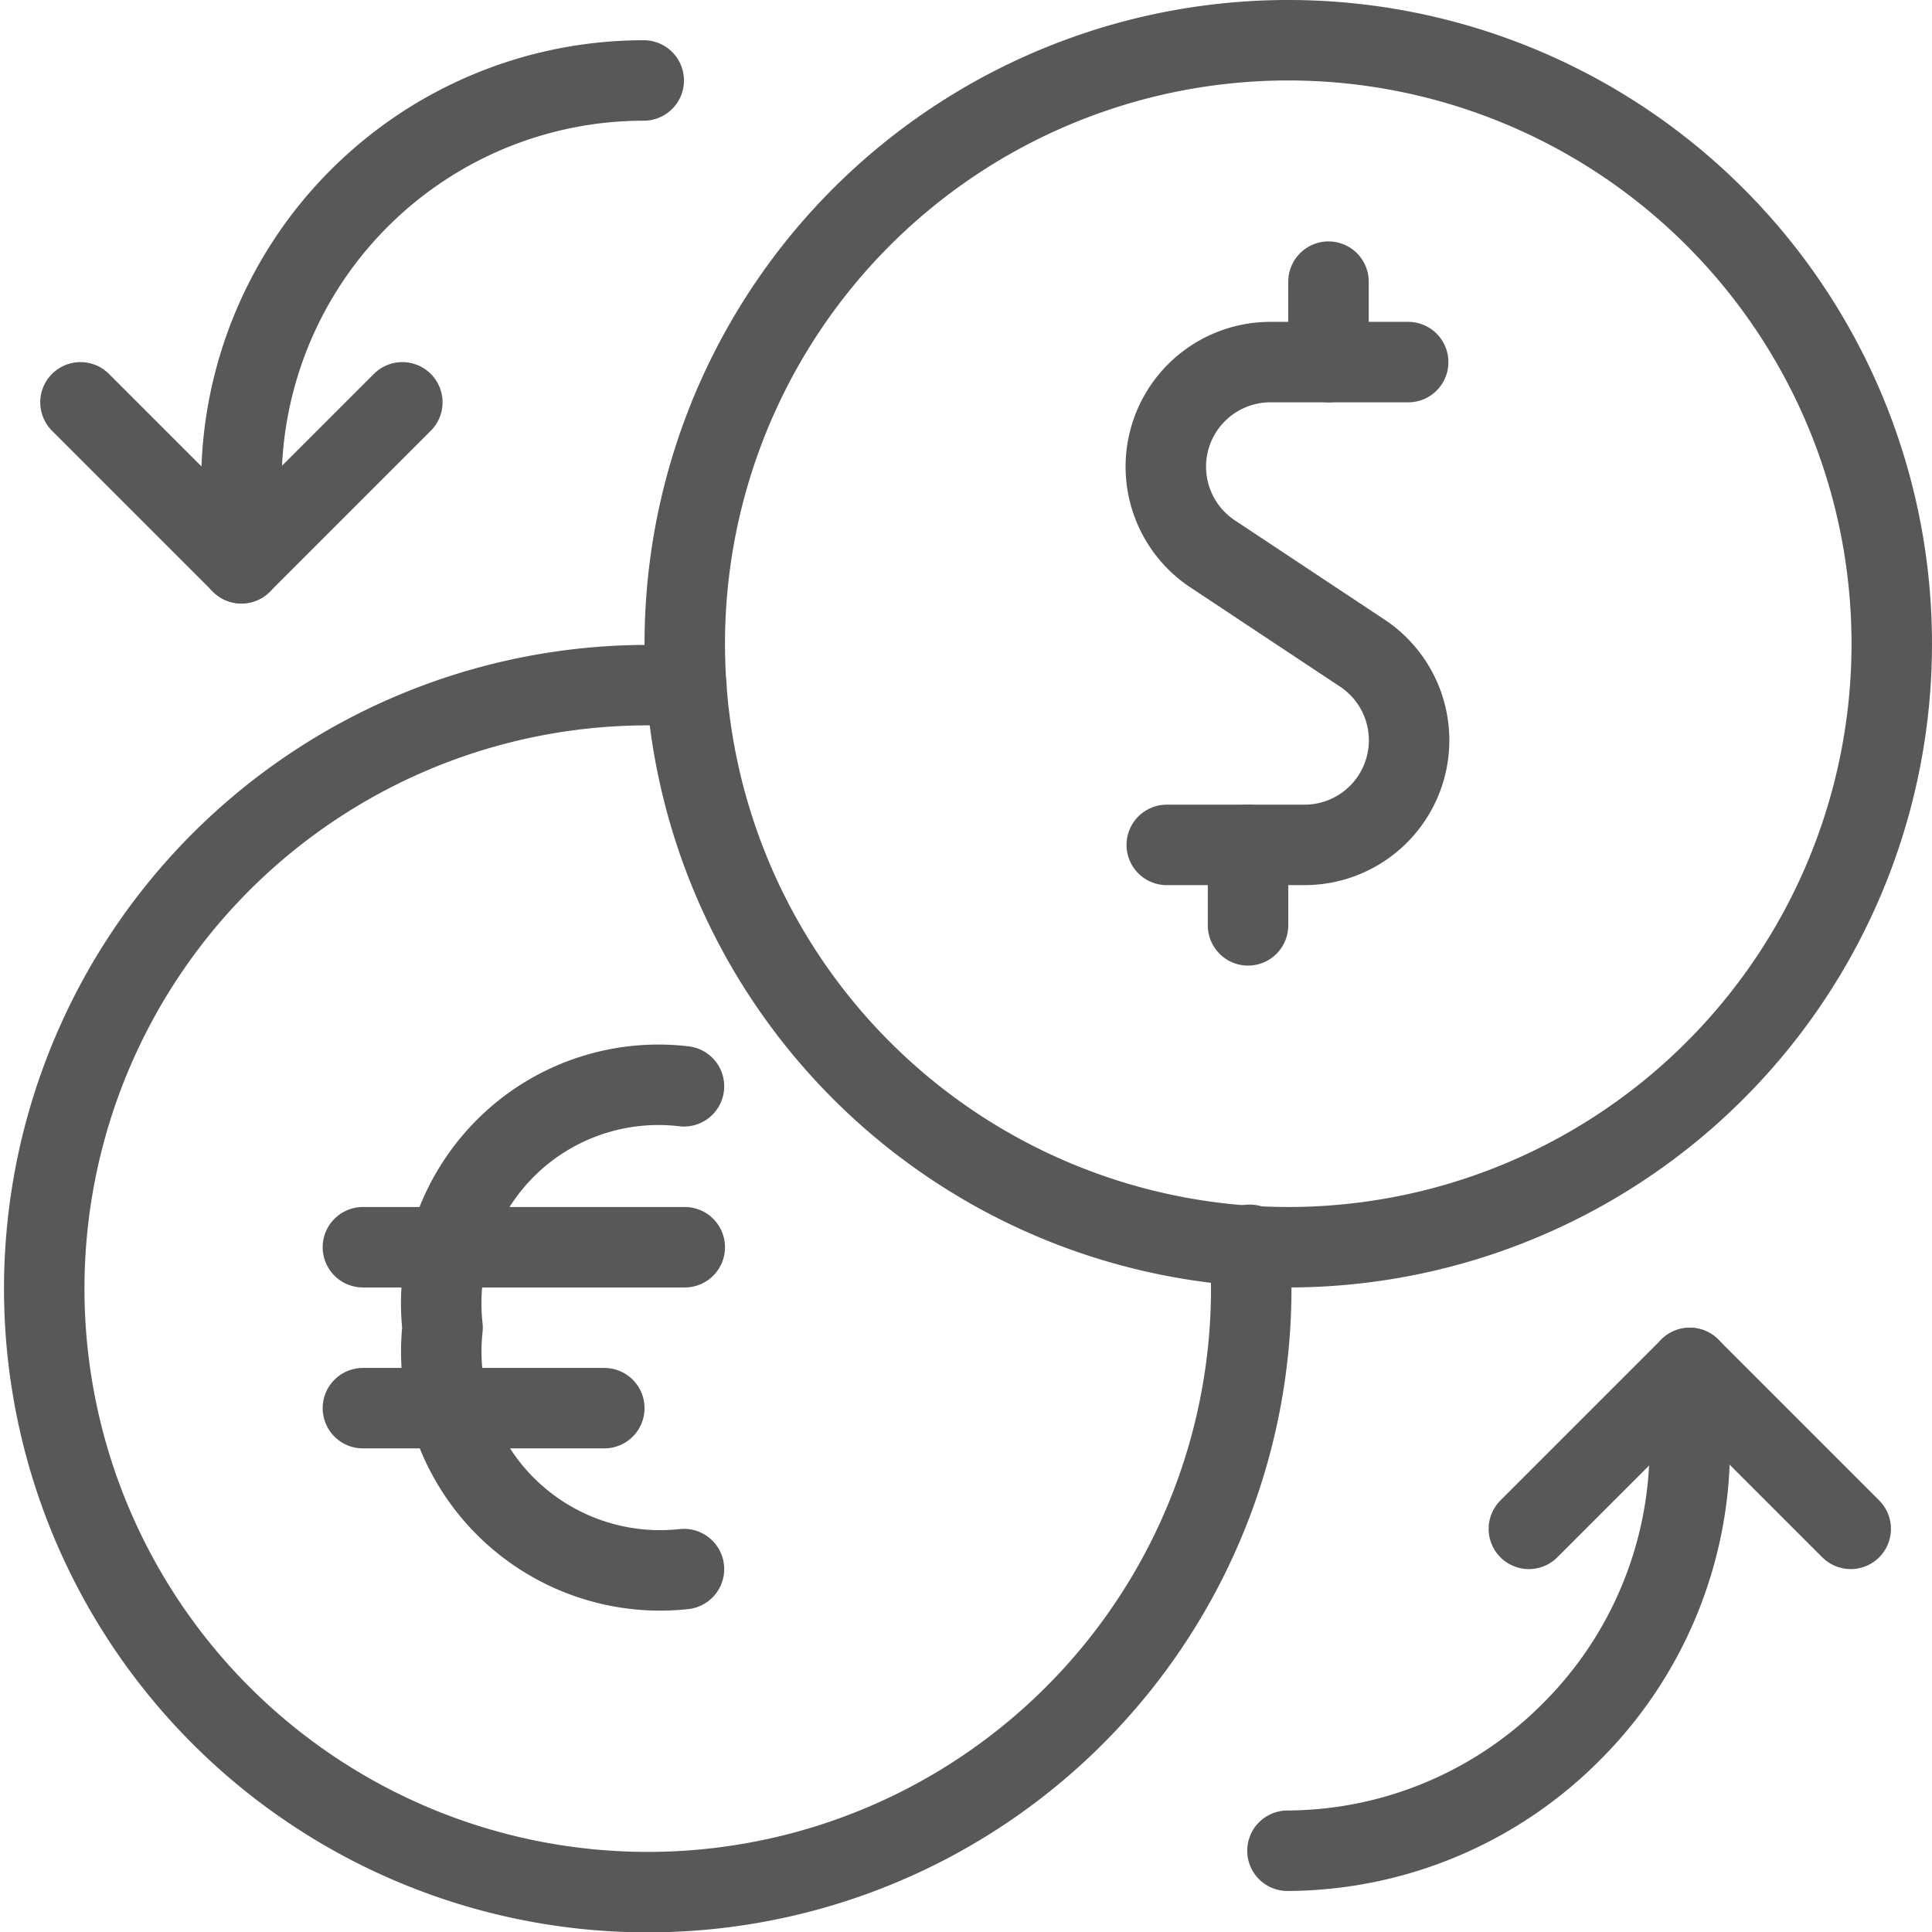 <svg xmlns="http://www.w3.org/2000/svg" viewBox="0 0 24.01 24.01"><defs><style>.cls-1{fill:none;stroke:#585858;stroke-linecap:round;stroke-linejoin:round;}</style></defs><title>exr</title><g id="Layer_2" data-name="Layer 2"><g id="TOI"><g id="exr"><path id="Oval_26" data-name="Oval 26" class="cls-1" d="M16,15.5A7.5,7.5,0,1,0,8.51,8,7.5,7.5,0,0,0,16,15.5Z"/><path id="Shape_562" data-name="Shape 562" class="cls-1" d="M8.53,8.53a7.5,7.5,0,1,0,7,6.94"/><path id="Shape_563" data-name="Shape 563" class="cls-1" d="M1,5,3,7,5,5"/><path id="Shape_564" data-name="Shape 564" class="cls-1" d="M8,1A5,5,0,0,0,3,6V7"/><path id="Shape_565" data-name="Shape 565" class="cls-1" d="M23,19l-2-2-2,2"/><path id="Shape_566" data-name="Shape 566" class="cls-1" d="M16,23a5,5,0,0,0,3.53-1.48A5,5,0,0,0,21,18V17"/><path id="Shape_567" data-name="Shape 567" class="cls-1" d="M8.5,19.5a2.72,2.72,0,0,1-3-3,2.73,2.73,0,0,1,.78-2.23A2.69,2.69,0,0,1,8.5,13.5"/><path id="Shape_568" data-name="Shape 568" class="cls-1" d="M4.51,15.5h4"/><path id="Shape_569" data-name="Shape 569" class="cls-1" d="M4.51,17.5h3"/><path id="Shape_570" data-name="Shape 570" class="cls-1" d="M17.5,4.5H15.8a1.3,1.3,0,0,0-.72,2.39l1.84,1.22a1.3,1.3,0,0,1-.72,2.39H14.5"/><path id="Shape_571" data-name="Shape 571" class="cls-1" d="M16.51,4.5v-1"/><path id="Shape_572" data-name="Shape 572" class="cls-1" d="M15.51,11.5v-1"/></g></g></g></svg>